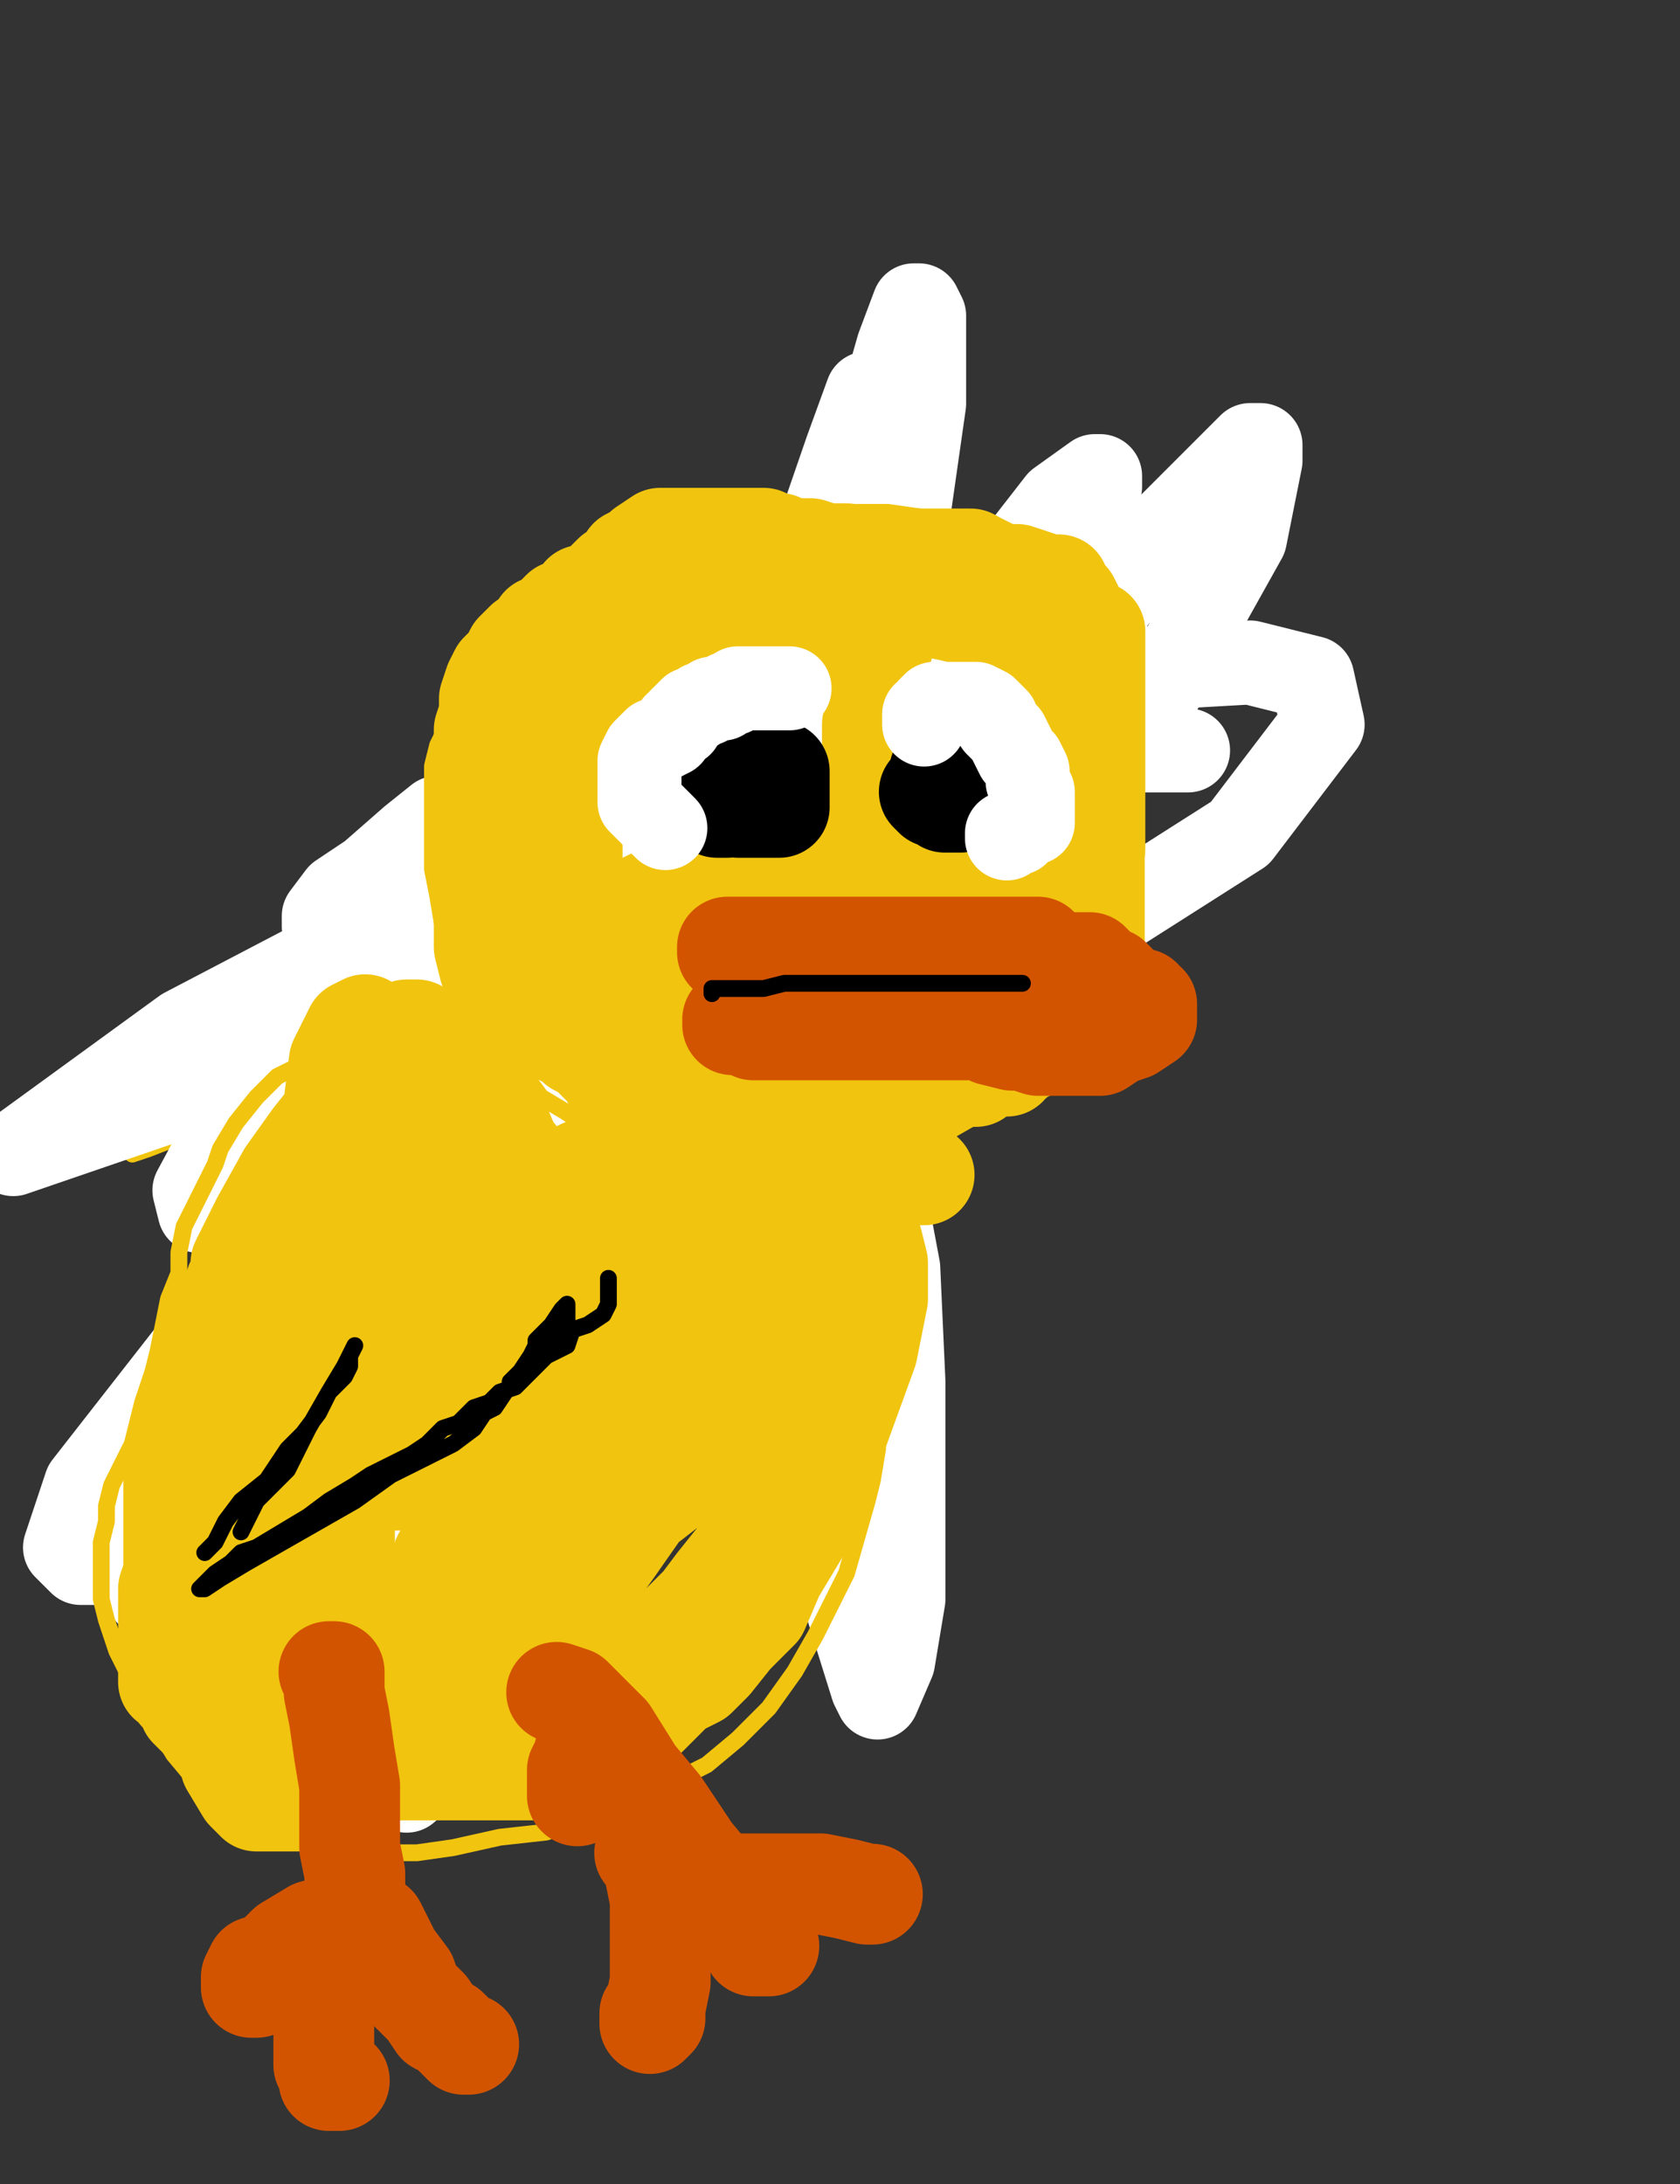 <?xml version="1.0" encoding="utf-8" ?>
<svg baseProfile="full" height="520" version="1.1" width="400" xmlns="http://www.w3.org/2000/svg" xmlns:ev="http://www.w3.org/2001/xml-events" xmlns:xlink="http://www.w3.org/1999/xlink"><rect width="100%" height="100%" fill="#333333" stroke="none"/><defs><style type="text/css"><![CDATA[.path {fill: none; stroke-linejoin: round; stroke-linecap: round;}]]></style></defs><path class="path" d="M 89.41 208.25 L 88.18 209.48 L 85.72 213.18 L 82.02 216.87 L 77.09 225.50 L 73.39 232.89 L 70.93 239.05 L 69.70 245.21 L 69.70 250.14 L 69.70 256.30 L 72.16 262.46 L 73.39 267.39 L 77.09 272.32 L 80.79 278.48 L 85.72 283.41 L 89.41 288.34 L 94.34 294.50 L 100.50 298.20 L 105.43 301.90 L 110.36 305.59 L 116.52 309.29 L 122.68 311.75 L 127.61 312.99 L 133.77 315.45 L 139.93 316.68 L 147.33 316.68 L 153.49 316.68 L 160.88 316.68 L 169.51 316.68 L 176.90 315.45 L 184.30 311.75 L 191.69 308.06 L 197.85 304.36 L 204.01 298.20 L 207.71 292.04 L 211.40 284.64 L 211.40 277.25 L 211.40 269.86 L 211.40 262.46 L 211.40 255.07 L 211.40 250.14 L 208.94 243.98 L 207.71 236.59 L 205.24 231.66 L 202.78 226.73 L 201.55 223.03 L 199.08 219.34 L 196.62 214.41 L 191.69 210.71 L 185.53 208.25 L 180.60 207.01 L 173.20 205.78 L 165.81 204.55 L 155.95 204.55 L 143.63 204.55 L 132.54 204.55 L 121.45 204.55 L 114.06 204.55 L 106.66 204.55 L 101.74 204.55 L 100.50 204.55 L 99.27 204.55" stroke="#f1c40f" stroke-width="4" /><path class="path" d="M 152.26 208.25 L 152.26 207.01 L 152.26 204.55 L 152.26 202.09 L 153.49 198.39 L 154.72 194.69 L 155.95 191.00 L 157.19 187.30 L 158.42 182.37 L 160.88 178.67 L 163.35 173.74 L 165.81 171.28 L 167.04 168.82 L 170.74 165.12 L 173.20 163.89 L 175.67 162.65 L 179.37 162.65 L 181.83 162.65 L 184.30 162.65 L 187.99 162.65 L 191.69 162.65 L 196.62 165.12 L 201.55 168.82 L 205.24 173.74 L 210.17 178.67 L 213.87 184.83 L 216.33 191.00 L 220.03 195.92 L 221.26 200.85 L 221.26 204.55 L 221.26 208.25 L 221.26 210.71 L 221.26 213.18 L 221.26 215.64 L 221.26 218.10 L 218.80 220.57 L 217.57 223.03 L 217.57 224.27 L 216.33 224.27 L 215.10 225.50 L 213.87 225.50" stroke="#f1c40f" stroke-width="4" /><path class="path eraser" d="M 196.62 179.91" stroke="#FFFFFF" stroke-width="20" /><path class="path eraser" d="M 196.62 179.91" stroke="#FFFFFF" stroke-width="20" /><path class="path eraser" d="M 95.57 202.09 L 96.81 202.09 L 100.50 204.55 L 101.74 208.25 L 105.43 213.18 L 112.83 219.34 L 122.68 220.57 L 135.01 221.80 L 148.56 221.80 L 160.88 224.27 L 171.97 225.50 L 180.60 226.73 L 181.83 226.73 L 180.60 227.96 L 164.58 230.43 L 142.40 232.89 L 115.29 234.12 L 88.18 236.59 L 68.47 237.82 L 61.07 237.82" stroke="#FFFFFF" stroke-width="20" /><path class="path" d="M 204.01 202.09 L 202.78 202.09 L 192.92 198.39 L 184.30 197.16 L 174.44 197.16 L 169.51 197.16 L 164.58 197.16 L 163.35 198.39 L 162.11 199.62 L 162.11 203.32 L 164.58 207.01 L 170.74 210.71 L 179.37 211.94 L 194.15 209.48 L 208.94 200.85 L 213.87 195.92 L 215.10 188.53 L 208.94 182.37 L 194.15 177.44 L 171.97 177.44 L 141.17 187.30 L 104.20 203.32 L 64.77 227.96 L 30.27 251.37 L 21.64 262.46 L 21.64 263.70 L 27.80 263.70 L 51.21 261.23 L 93.11 248.91 L 132.54 237.82 L 167.04 226.73 L 190.46 219.34 L 199.08 214.41 L 200.31 214.41 L 197.85 214.41 L 181.83 214.41 L 152.26 219.34 L 115.29 225.50 L 88.18 227.96 L 74.63 229.19 L 79.56 229.19 L 107.90 219.34 L 162.11 209.48 L 207.71 200.85 L 239.75 194.69 L 243.44 193.46 L 226.19 200.85 L 186.76 218.10 L 118.99 242.75 L 63.54 262.46 L 35.20 273.55 L 31.50 274.79 L 47.52 267.39 L 88.18 250.14 L 121.45 235.36 L 142.40 221.80 L 151.02 214.41 L 146.10 215.64 L 120.22 226.73 L 80.79 243.98 L 48.75 261.23 L 37.66 267.39 L 36.43 267.39 L 35.20 266.16" stroke="#f1c40f" stroke-width="4" /><path class="path eraser" d="M 282.87 178.67 L 271.78 178.67 L 261.93 176.21 L 243.44 176.21 L 221.26 176.21 L 195.39 176.21 L 163.35 181.14 L 137.47 187.30 L 117.75 197.16 L 102.97 210.71 L 98.04 218.10 L 98.04 221.80 L 98.04 223.03 L 105.43 224.27 L 126.38 224.27 L 157.19 216.87 L 191.69 200.85 L 212.64 189.76 L 216.33 179.91 L 216.33 177.44 L 210.17 176.21 L 191.69 176.21 L 162.11 187.30 L 120.22 210.71 L 84.48 237.82 L 54.91 267.39 L 46.29 283.41 L 47.52 288.34 L 63.54 292.04 L 99.27 289.57 L 162.11 268.63 L 240.98 232.89 L 295.20 198.39 L 314.91 172.51 L 312.45 161.42 L 297.66 157.73 L 254.53 160.19 L 194.15 177.44 L 123.92 203.32 L 43.82 245.21 L 3.16 274.79 L 46.29 260.00 L 109.13 232.89 L 165.81 203.32 L 202.78 174.98 L 208.94 162.65 L 207.71 161.42 L 196.62 170.05 L 163.35 199.62 L 102.97 258.77 L 51.21 314.22 L 20.41 353.65 L 15.48 368.44 L 19.18 372.13 L 30.27 372.13 L 63.54 358.58 L 111.59 329.00 L 167.04 287.11 L 226.19 227.96 L 273.02 170.05 L 296.43 128.15 L 300.12 109.67 L 300.12 105.97 L 297.66 105.97 L 277.94 125.69 L 243.44 172.51 L 192.92 250.14 L 143.63 324.08 L 110.36 384.45 L 96.81 418.96 L 96.81 425.12 L 96.81 426.35 L 105.43 418.96 L 126.38 385.69 L 149.79 332.70 L 181.83 248.91 L 210.17 165.12 L 220.03 96.11 L 220.03 75.17 L 218.80 72.70 L 217.57 72.70 L 213.87 82.56 L 204.01 117.06 L 194.15 179.91 L 178.13 253.84 L 163.35 300.66 L 157.19 327.77 L 157.19 337.63 L 158.42 337.63 L 164.58 337.63 L 180.60 316.68 L 197.85 278.48 L 213.87 224.27 L 222.49 178.67 L 227.42 146.64 L 226.19 138.01 L 220.03 135.55 L 206.48 135.55 L 180.60 147.87 L 146.10 177.44 L 99.27 237.82 L 61.07 300.66 L 38.89 354.88 L 35.20 375.83 L 35.20 379.53 L 38.89 379.53 L 52.45 368.44 L 74.63 337.63 L 104.20 288.34 L 135.01 226.73 L 157.19 163.89 L 159.65 138.01 L 158.42 135.55 L 152.26 141.71 L 135.01 173.74 L 98.04 243.98 L 66.00 309.29 L 42.59 365.97 L 41.36 380.76 L 42.59 386.92 L 43.82 388.15 L 49.98 389.38 L 66.00 379.53 L 96.81 353.65 L 138.70 309.29 L 187.99 248.91 L 236.05 181.14 L 257.00 135.55 L 261.93 115.83 L 261.93 113.36 L 260.69 113.36 L 252.07 119.53 L 234.82 141.71 L 204.01 189.76 L 171.97 245.21 L 137.47 300.66 L 111.59 357.35 L 100.50 389.38 L 98.04 402.94 L 98.04 404.17 L 106.66 396.78 L 125.15 364.74 L 144.86 324.08 L 165.81 277.25 L 185.53 234.12 L 195.39 210.71 L 199.08 207.01 L 199.08 213.18 L 199.08 236.59 L 199.08 290.81 L 199.08 342.56 L 201.55 381.99 L 207.71 401.71 L 208.94 404.17 L 212.64 395.55 L 215.10 380.76 L 215.10 356.11 L 215.10 329.00 L 213.87 301.90 L 210.17 282.18 L 207.71 264.93 L 204.01 255.07 L 202.78 251.37 L 201.55 251.37 L 200.31 261.23 L 194.15 290.81 L 189.22 319.15 L 187.99 331.47 L 192.92 319.15 L 201.55 290.81 L 210.17 248.91 L 216.33 208.25 L 220.03 158.96 L 217.57 126.92 L 211.40 102.27 L 207.71 94.88 L 206.48 93.65 L 201.55 107.20 L 189.22 142.94 L 169.51 188.53 L 146.10 236.59 L 118.99 287.11 L 107.90 316.68 L 101.74 336.40 L 99.27 347.49 L 99.27 349.95 L 101.74 343.79 L 107.90 326.54 L 117.75 299.43 L 130.08 271.09 L 143.63 240.28 L 158.42 210.71 L 173.20 187.30 L 179.37 177.44 L 176.90 189.76 L 160.88 224.27 L 141.17 267.39 L 122.68 312.99 L 114.06 341.33 L 114.06 349.95 L 114.06 351.18 L 118.99 345.02 L 133.77 319.15 L 155.95 282.18 L 179.37 234.12 L 191.69 198.39 L 195.39 183.60 L 195.39 181.14 L 194.15 181.14 L 189.22 181.14 L 178.13 187.30 L 165.81 192.23 L 155.95 194.69 L 142.40 197.16 L 132.54 197.16 L 127.61 197.16 L 120.22 194.69 L 115.29 193.46 L 112.83 193.46 L 111.59 193.46 L 104.20 194.69 L 98.04 199.62 L 88.18 208.25 L 80.79 213.18 L 77.09 218.10 L 77.09 219.34 L 77.09 220.57 L 78.32 220.57" stroke="#FFFFFF" stroke-width="20" /><path class="path" d="M 160.88 142.94 L 160.88 145.40 L 160.88 147.87 L 159.65 151.56 L 157.19 155.26 L 154.72 158.96 L 153.49 163.89 L 151.02 171.28 L 151.02 178.67 L 151.02 184.83 L 151.02 189.76 L 151.02 193.46 L 151.02 194.69 L 151.02 197.16 L 152.26 198.39 L 153.49 198.39 L 155.95 198.39 L 158.42 198.39 L 162.11 197.16 L 168.28 193.46 L 173.20 191.00 L 179.37 188.53 L 184.30 186.07 L 187.99 183.60 L 187.99 182.37 L 189.22 182.37 L 189.22 179.91 L 186.76 177.44 L 183.06 171.28 L 179.37 165.12 L 175.67 160.19 L 171.97 156.49 L 170.74 154.03 L 170.74 152.80 L 169.51 152.80 L 168.28 152.80 L 167.04 152.80 L 165.81 152.80 L 164.58 154.03 L 163.35 155.26 L 162.11 155.26 L 160.88 155.26 L 159.65 156.49 L 159.65 158.96" stroke="#f1c40f" stroke-width="4" /><path class="path" d="M 215.10 166.35 L 215.10 167.58 L 215.10 171.28 L 215.10 174.98 L 215.10 179.91 L 215.10 184.83 L 215.10 191.00 L 215.10 194.69 L 217.57 198.39 L 218.80 199.62 L 220.03 200.85 L 221.26 200.85 L 222.49 200.85 L 223.73 200.85 L 227.42 200.85 L 231.12 199.62 L 236.05 195.92 L 240.98 193.46 L 243.44 191.00 L 244.67 188.53 L 244.67 187.30 L 244.67 183.60 L 244.67 181.14 L 243.44 177.44 L 242.21 173.74 L 242.21 170.05 L 240.98 168.82 L 239.75 167.58 L 238.51 165.12 L 237.28 165.12 L 236.05 163.89 L 234.82 162.65 L 232.35 161.42 L 229.89 160.19 L 228.66 160.19 L 227.42 160.19 L 222.49 160.19 L 218.80 161.42 L 216.33 162.65 L 213.87 162.65 L 212.64 163.89 L 211.40 165.12 L 211.40 166.35 L 211.40 167.58 L 211.40 168.82" stroke="#f1c40f" stroke-width="4" /><path class="path" d="M 168.28 124.45 L 167.04 124.45 L 165.81 124.45 L 163.35 125.69 L 162.11 126.92 L 157.19 129.38 L 153.49 130.62 L 148.56 131.85 L 144.86 134.31 L 139.93 136.78 L 132.54 140.47 L 128.84 144.17 L 125.15 146.64 L 122.68 149.10 L 120.22 151.56 L 117.75 154.03 L 114.06 157.73 L 111.59 161.42 L 109.13 166.35 L 106.66 172.51 L 104.20 177.44 L 102.97 182.37 L 102.97 188.53 L 102.97 194.69 L 102.97 202.09 L 102.97 207.01 L 104.20 213.18 L 105.43 220.57 L 106.66 226.73 L 109.13 232.89 L 111.59 237.82 L 115.29 242.75 L 117.75 247.68 L 121.45 251.37 L 125.15 256.30 L 128.84 261.23 L 135.01 264.93 L 143.63 271.09 L 151.02 274.79 L 158.42 278.48 L 168.28 279.72 L 176.90 280.95 L 183.06 280.95 L 191.69 280.95 L 199.08 280.95 L 206.48 277.25 L 215.10 273.55 L 224.96 269.86 L 233.58 264.93 L 240.98 261.23 L 249.60 256.30 L 253.30 253.84 L 258.23 250.14 L 260.69 246.45 L 263.16 242.75 L 265.62 241.52 L 268.09 237.82 L 268.09 234.12 L 270.55 229.19 L 270.55 225.50 L 270.55 216.87 L 270.55 209.48 L 270.55 202.09 L 270.55 191.00 L 270.55 182.37 L 268.09 173.74 L 265.62 166.35 L 264.39 158.96 L 264.39 150.33 L 261.93 144.17 L 259.46 139.24 L 255.76 134.31 L 252.07 131.85 L 243.44 128.15 L 236.05 124.45 L 228.66 123.22 L 220.03 123.22 L 211.40 121.99 L 204.01 121.99 L 197.85 121.99 L 194.15 121.99 L 190.46 121.99 L 187.99 124.45 L 185.53 125.69 L 183.06 126.92 L 180.60 128.15 L 179.37 128.15 L 178.13 128.15 L 178.13 129.38 L 176.90 129.38 L 175.67 129.38 L 174.44 129.38 L 171.97 129.38 L 168.28 129.38 L 165.81 129.38 L 162.11 129.38 L 160.88 129.38 L 158.42 129.38" stroke="#f1c40f" stroke-width="4" /><path class="path" d="M 122.68 243.98 L 120.22 243.98 L 117.75 243.98 L 112.83 243.98 L 107.90 243.98 L 102.97 243.98 L 100.50 245.21 L 98.04 245.21 L 95.57 246.45 L 93.11 246.45 L 89.41 247.68 L 85.72 247.68 L 82.02 248.91 L 78.32 250.14 L 70.93 253.84 L 66.00 256.30 L 61.07 261.23 L 56.14 267.39 L 52.45 273.55 L 51.21 277.25 L 48.75 282.18 L 46.29 287.11 L 43.82 292.04 L 42.59 298.20 L 42.59 303.13 L 40.12 309.29 L 38.89 315.45 L 37.66 321.61 L 36.43 326.54 L 35.20 330.24 L 33.96 333.93 L 32.73 338.86 L 31.50 343.79 L 29.03 348.72 L 26.57 353.65 L 25.34 358.58 L 25.34 362.27 L 24.11 367.20 L 24.11 370.90 L 24.11 375.83 L 24.11 380.76 L 25.34 385.69 L 27.80 393.08 L 30.27 398.01 L 33.96 404.17 L 37.66 411.56 L 41.36 417.73 L 47.52 425.12 L 52.45 431.28 L 59.84 434.98 L 64.77 437.44 L 72.16 438.67 L 80.79 441.14 L 89.41 441.14 L 99.27 441.14 L 107.90 439.91 L 118.99 437.44 L 130.08 436.21 L 139.93 432.51 L 149.79 428.82 L 158.42 425.12 L 168.28 420.19 L 175.67 414.03 L 183.06 406.64 L 189.22 398.01 L 194.15 389.38 L 197.85 381.99 L 201.55 374.60 L 204.01 365.97 L 206.48 357.35 L 207.71 352.42 L 208.94 345.02 L 208.94 337.63 L 211.40 331.47 L 212.64 325.31 L 212.64 320.38 L 212.64 315.45 L 212.64 311.75 L 212.64 305.59 L 211.40 301.90 L 211.40 298.20 L 208.94 293.27 L 207.71 290.81 L 207.71 289.57 L 206.48 289.57 L 204.01 289.57" stroke="#f1c40f" stroke-width="4" /><path class="path" d="M 164.58 227.96 L 165.81 229.19 L 165.81 230.43 L 167.04 232.89 L 169.51 235.36 L 169.51 239.05 L 170.74 242.75 L 174.44 246.45 L 176.90 248.91 L 180.60 251.37 L 184.30 252.61 L 185.53 252.61 L 189.22 253.84 L 192.92 253.84 L 196.62 253.84 L 200.31 253.84 L 206.48 253.84 L 211.40 253.84 L 217.57 252.61 L 222.49 251.37 L 226.19 250.14 L 229.89 248.91 L 233.58 246.45 L 236.05 245.21 L 237.28 243.98 L 238.51 241.52 L 239.75 239.05 L 239.75 236.59 L 239.75 234.12 L 238.51 230.43 L 236.05 227.96 L 233.58 225.50 L 232.35 225.50 L 229.89 224.27 L 228.66 223.03 L 227.42 221.80 L 224.96 221.80 L 223.73 220.57 L 221.26 220.57 L 217.57 220.57 L 213.87 219.34 L 210.17 219.34 L 206.48 219.34 L 202.78 219.34 L 199.08 219.34 L 194.15 219.34 L 187.99 219.34 L 185.53 219.34 L 181.83 219.34 L 178.13 219.34 L 175.67 219.34 L 171.97 219.34 L 169.51 220.57 L 167.04 220.57 L 164.58 221.80 L 163.35 223.03" stroke="#d35400" stroke-width="4" /><path class="path" d="M 175.67 232.89 L 176.90 234.12 L 180.60 234.12 L 185.53 234.12 L 190.46 234.12 L 197.85 234.12 L 204.01 234.12 L 210.17 234.12 L 215.10 234.12 L 217.57 234.12 L 218.80 234.12 L 220.03 234.12 L 222.49 234.12 L 223.73 234.12 L 224.96 234.12 L 226.19 234.12 L 227.42 234.12 L 228.66 234.12 L 229.89 234.12 L 231.12 234.12" stroke="#d35400" stroke-width="4" /><path class="path" d="M 176.90 184.83 L 175.67 184.83 L 174.44 184.83 L 173.20 184.83 L 171.97 184.83 L 170.74 186.07 L 169.51 186.07 L 168.28 187.30 L 167.04 188.53 L 169.51 186.07 L 171.97 183.60 L 174.44 182.37 L 178.13 178.67 L 179.37 178.67 L 180.60 178.67 L 180.60 179.91 L 180.60 183.60 L 179.37 186.07 L 175.67 188.53 L 169.51 192.23 L 162.11 194.69 L 155.95 197.16 L 152.26 198.39 L 151.02 198.39 L 152.26 198.39 L 154.72 195.92 L 157.19 194.69 L 160.88 193.46 L 165.81 191.00 L 168.28 189.76 L 170.74 189.76 L 170.74 187.30 L 170.74 186.07 L 171.97 184.83 L 173.20 183.60 L 174.44 182.37 L 175.67 182.37 L 175.67 183.60 L 174.44 184.83 L 171.97 187.30 L 170.74 187.30 L 170.74 184.83 L 170.74 183.60 L 170.74 181.14 L 170.74 179.91 L 168.28 183.60 L 165.81 186.07 L 162.11 188.53 L 160.88 189.76 L 160.88 191.00 L 163.35 191.00 L 165.81 189.76 L 169.51 188.53 L 173.20 186.07 L 174.44 184.83 L 174.44 183.60 L 175.67 181.14 L 175.67 179.91 L 175.67 178.67 L 176.90 178.67 L 176.90 177.44 L 178.13 176.21 L 179.37 176.21 L 180.60 176.21 L 181.83 176.21 L 183.06 176.21 L 184.30 176.21 L 184.30 174.98 L 184.30 176.21 L 184.30 177.44" stroke="#000000" stroke-width="4" /><path class="path" d="M 220.03 186.07 L 220.03 187.30 L 221.26 187.30 L 222.49 189.76 L 224.96 192.23 L 226.19 194.69 L 229.89 198.39 L 231.12 200.85 L 232.35 200.85 L 231.12 199.62 L 229.89 197.16 L 227.42 193.46 L 227.42 192.23 L 226.19 191.00 L 224.96 188.53 L 224.96 187.30 L 223.73 186.07 L 222.49 186.07 L 221.26 186.07 L 220.03 187.30 L 218.80 191.00 L 218.80 194.69 L 218.80 198.39 L 220.03 200.85 L 220.03 202.09 L 221.26 202.09 L 222.49 202.09 L 223.73 199.62 L 223.73 194.69 L 223.73 189.76 L 223.73 186.07 L 223.73 183.60 L 223.73 182.37 L 223.73 181.14 L 223.73 178.67 L 223.73 177.44 L 224.96 181.14 L 226.19 183.60 L 227.42 186.07 L 229.89 188.53 L 231.12 189.76 L 231.12 191.00 L 232.35 191.00 L 231.12 191.00 L 227.42 188.53 L 226.19 187.30 L 224.96 183.60 L 222.49 181.14" stroke="#000000" stroke-width="4" /><path class="path" d="M 100.50 311.75 L 101.74 311.75" stroke="#f1c40f" stroke-width="24" /><path class="path" d="M 101.74 311.75" stroke="#f1c40f" stroke-width="24" /><path class="path" d="M 101.74 311.75" stroke="#f1c40f" stroke-width="24" /><path class="path" d="M 102.97 311.75 L 104.20 310.52 L 106.66 308.06 L 110.36 306.82 L 115.29 301.90 L 118.99 296.97 L 120.22 293.27 L 121.45 289.57 L 121.45 284.64 L 121.45 278.48 L 117.75 271.09 L 112.83 263.70 L 107.90 262.46 L 102.97 262.46 L 98.04 268.63 L 93.11 280.95 L 89.41 298.20 L 88.18 312.99 L 88.18 321.61 L 88.18 322.84 L 91.88 317.91 L 93.11 309.29 L 95.57 298.20 L 98.04 283.41 L 98.04 276.02 L 98.04 269.86 L 98.04 266.16 L 98.04 264.93 L 96.81 264.93 L 93.11 268.63 L 86.95 276.02 L 80.79 283.41 L 75.86 288.34 L 74.63 289.57 L 74.63 284.64 L 78.32 271.09 L 79.56 262.46 L 80.79 252.61 L 84.48 245.21 L 86.95 243.98 L 86.95 247.68 L 86.95 251.37 L 85.72 253.84 L 84.48 256.30 L 83.25 257.54 L 82.02 260.00 L 79.56 263.70 L 78.32 268.63 L 75.86 273.55 L 73.39 278.48 L 69.70 284.64 L 66.00 289.57 L 63.54 295.73 L 59.84 299.43 L 58.61 301.90 L 56.14 305.59 L 54.91 309.29 L 53.68 312.99 L 51.21 316.68 L 49.98 321.61 L 47.52 327.77 L 45.05 332.70 L 43.82 336.40 L 43.82 342.56 L 42.59 346.26 L 41.36 349.95 L 41.36 354.88 L 41.36 359.81 L 41.36 363.51 L 41.36 367.20 L 41.36 370.90 L 41.36 374.60 L 40.12 378.29 L 40.12 380.76 L 40.12 385.69 L 40.12 389.38 L 40.12 390.62 L 40.12 393.08 L 40.12 394.31 L 40.12 396.78 L 40.12 398.01 L 40.12 400.47 L 41.36 400.47 L 42.59 402.94 L 45.05 405.40 L 45.05 406.64 L 47.52 409.10 L 48.75 410.33 L 49.98 410.33 L 52.45 412.80 L 53.68 414.03 L 57.38 416.49 L 59.84 417.73 L 62.30 417.73 L 67.23 418.96 L 72.16 418.96 L 77.09 418.96 L 82.02 420.19 L 86.95 420.19 L 91.88 421.42 L 98.04 421.42 L 101.74 421.42 L 109.13 421.42 L 115.29 421.42 L 122.68 421.42 L 130.08 421.42 L 137.47 418.96 L 144.86 415.26 L 153.49 409.10 L 160.88 401.71 L 168.28 394.31 L 170.74 386.92 L 174.44 379.53 L 178.13 372.13 L 179.37 365.97 L 180.60 359.81 L 181.83 352.42 L 181.83 347.49 L 181.83 342.56 L 183.06 338.86 L 183.06 335.17 L 183.06 332.70 L 183.06 329.00 L 183.06 325.31 L 183.06 322.84 L 183.06 317.91 L 183.06 312.99 L 183.06 309.29 L 183.06 304.36 L 180.60 301.90 L 178.13 298.20 L 175.67 294.50 L 171.97 292.04 L 165.81 288.34 L 158.42 285.88 L 149.79 285.88 L 138.70 285.88 L 128.84 285.88 L 118.99 289.57 L 110.36 295.73 L 102.97 304.36 L 95.57 316.68 L 90.65 330.24 L 85.72 345.02 L 83.25 354.88 L 82.02 362.27 L 82.02 368.44 L 80.79 377.06 L 80.79 384.45 L 78.32 391.85 L 77.09 399.24 L 74.63 404.17 L 74.63 407.87 L 74.63 409.10 L 73.39 402.94 L 72.16 391.85 L 70.93 378.29 L 70.93 359.81 L 70.93 335.17 L 70.93 312.99 L 74.63 295.73 L 75.86 289.57 L 77.09 287.11 L 78.32 287.11 L 82.02 288.34 L 82.02 300.66 L 82.02 317.91 L 82.02 336.40 L 78.32 348.72 L 75.86 356.11 L 74.63 359.81 L 73.39 362.27 L 73.39 357.35 L 72.16 343.79 L 70.93 330.24 L 70.93 312.99 L 70.93 293.27 L 73.39 278.48 L 79.56 266.16 L 85.72 256.30 L 88.18 252.61 L 90.65 251.37 L 90.65 250.14 L 91.88 248.91 L 94.34 248.91 L 95.57 246.45 L 96.81 245.21 L 98.04 245.21 L 99.27 245.21 L 102.97 247.68 L 107.90 252.61 L 114.06 258.77 L 117.75 264.93 L 121.45 273.55 L 127.61 280.95 L 132.54 289.57 L 136.24 294.50 L 139.93 299.43 L 143.63 303.13 L 147.33 304.36 L 149.79 305.59 L 152.26 305.59 L 153.49 305.59 L 155.95 305.59 L 159.65 304.36 L 162.11 301.90 L 164.58 298.20 L 167.04 296.97 L 169.51 295.73 L 170.74 295.73 L 171.97 298.20 L 173.20 303.13 L 175.67 308.06 L 178.13 314.22 L 180.60 324.08 L 183.06 329.00 L 185.53 333.93 L 186.76 336.40 L 187.99 338.86 L 187.99 341.33 L 187.99 345.02 L 187.99 348.72 L 186.76 353.65 L 183.06 359.81 L 179.37 365.97 L 175.67 370.90 L 170.74 377.06 L 167.04 381.99 L 160.88 388.15 L 157.19 391.85 L 153.49 396.78 L 148.56 400.47 L 143.63 404.17 L 141.17 406.64 L 137.47 407.87 L 136.24 407.87 L 132.54 407.87 L 127.61 407.87 L 122.68 407.87 L 115.29 407.87 L 110.36 407.87 L 107.90 407.87 L 105.43 407.87 L 105.43 405.40 L 105.43 399.24 L 105.43 388.15 L 105.43 378.29 L 109.13 365.97 L 116.52 352.42 L 123.92 340.09 L 130.08 331.47 L 136.24 324.08 L 139.93 319.15 L 143.63 317.91 L 143.63 320.38 L 142.40 329.00 L 137.47 341.33 L 127.61 353.65 L 117.75 362.27 L 106.66 373.36 L 99.27 380.76 L 96.81 381.99 L 98.04 379.53 L 106.66 373.36 L 116.52 364.74 L 130.08 353.65 L 142.40 341.33 L 151.02 333.93 L 153.49 332.70 L 153.49 333.93 L 149.79 343.79 L 144.86 354.88 L 135.01 369.67 L 127.61 380.76 L 120.22 389.38 L 116.52 393.08 L 114.06 395.55 L 116.52 389.38 L 123.92 380.76 L 132.54 368.44 L 147.33 352.42 L 159.65 337.63 L 167.04 327.77 L 171.97 321.61 L 173.20 317.91 L 174.44 316.68 L 174.44 315.45 L 176.90 315.45 L 176.90 321.61 L 176.90 329.00 L 174.44 340.09 L 173.20 348.72 L 173.20 352.42 L 173.20 353.65 L 174.44 351.18 L 180.60 343.79 L 184.30 336.40 L 187.99 327.77 L 191.69 315.45 L 195.39 305.59 L 199.08 299.43 L 199.08 296.97 L 200.31 295.73 L 201.55 295.73 L 204.01 295.73 L 206.48 295.73 L 207.71 295.73 L 208.94 300.66 L 208.94 309.29 L 206.48 321.61 L 201.55 335.17 L 196.62 348.72 L 191.69 362.27 L 184.30 374.60 L 180.60 383.22 L 174.44 389.38 L 169.51 395.55 L 165.81 399.24 L 160.88 401.71 L 158.42 402.94 L 154.72 402.94 L 149.79 402.94 L 143.63 404.17 L 136.24 405.40 L 127.61 407.87 L 118.99 409.10 L 109.13 411.56 L 101.74 415.26 L 96.81 416.49 L 93.11 418.96 L 89.41 421.42 L 85.72 422.65 L 84.48 425.12 L 80.79 426.35 L 78.32 427.58 L 74.63 427.58 L 70.93 428.82 L 66.00 428.82 L 62.30 428.82 L 61.07 428.82 L 58.61 426.35 L 54.91 420.19 L 53.68 411.56 L 53.68 404.17 L 52.45 396.78 L 52.45 385.69 L 53.68 374.60 L 58.61 361.04 L 63.54 342.56 L 68.47 330.24 L 70.93 322.84 L 74.63 315.45 L 77.09 308.06 L 78.32 303.13 L 78.32 299.43 L 79.56 295.73 L 79.56 292.04 L 80.79 288.34 L 80.79 282.18 L 82.02 277.25 L 82.02 273.55 L 82.02 267.39 L 82.02 263.70 L 82.02 262.46 L 79.56 264.93 L 74.63 271.09 L 68.47 279.72 L 62.30 290.81 L 57.38 300.66 L 56.14 312.99 L 56.14 322.84 L 56.14 331.47 L 58.61 342.56 L 62.30 348.72 L 66.00 354.88 L 68.47 361.04 L 70.93 365.97 L 74.63 370.90 L 77.09 375.83 L 79.56 379.53 L 82.02 384.45 L 83.25 390.62 L 85.72 396.78 L 86.95 401.71 L 86.95 406.64 L 86.95 409.10 L 86.95 410.33 L 86.95 411.56 L 86.95 412.80 L 90.65 409.10 L 96.81 400.47 L 106.66 385.69 L 117.75 363.51 L 130.08 336.40 L 137.47 319.15 L 139.93 309.29 L 141.17 300.66 L 141.17 296.97 L 141.17 293.27 L 141.17 292.04 L 141.17 290.81 L 139.93 289.57 L 137.47 288.34 L 136.24 287.11 L 135.01 285.88 L 135.01 284.64 L 133.77 283.41 L 132.54 283.41 L 132.54 282.18 L 132.54 280.95 L 133.77 280.95 L 136.24 279.72 L 138.70 278.48 L 143.63 277.25 L 149.79 276.02 L 154.72 276.02 L 158.42 276.02 L 162.11 276.02 L 164.58 276.02 L 167.04 278.48 L 170.74 282.18 L 173.20 285.88 L 175.67 290.81 L 179.37 295.73 L 180.60 298.20 L 180.60 303.13 L 181.83 309.29 L 181.83 317.91 L 178.13 326.54 L 171.97 335.17 L 165.81 341.33 L 155.95 348.72 L 146.10 354.88 L 135.01 359.81 L 127.61 364.74 L 122.68 368.44 L 118.99 370.90 L 117.75 372.13 L 117.75 367.20 L 121.45 357.35 L 127.61 345.02 L 135.01 335.17 L 144.86 325.31 L 149.79 319.15 L 151.02 317.91 L 153.49 319.15 L 153.49 330.24 L 149.79 347.49 L 146.10 362.27 L 142.40 373.36 L 139.93 379.53 L 138.70 383.22 L 138.70 384.45 L 138.70 383.22 L 139.93 377.06 L 146.10 368.44 L 154.72 356.11 L 164.58 347.49 L 173.20 340.09 L 175.67 337.63 L 174.44 340.09 L 165.81 348.72 L 154.72 357.35 L 137.47 365.97 L 126.38 368.44 L 121.45 369.67 L 120.22 369.67 L 120.22 367.20 L 121.45 357.35 L 126.38 343.79 L 131.31 329.00 L 136.24 311.75 L 136.24 305.59 L 136.24 303.13 L 135.01 303.13 L 126.38 312.99 L 115.29 324.08 L 104.20 333.93 L 96.81 338.86 L 94.34 341.33 L 95.57 341.33 L 105.43 340.09 L 122.68 333.93 L 133.77 329.00 L 142.40 324.08 L 143.63 322.84 L 135.01 324.08 L 125.15 325.31 L 115.29 326.54 L 110.36 326.54 L 110.36 324.08 L 112.83 319.15" stroke="#f1c40f" stroke-width="24" /><path class="path" d="M 135.01 160.19 L 133.77 160.19 L 130.08 166.35 L 126.38 173.74 L 122.68 179.91 L 117.75 188.53 L 115.29 198.39 L 115.29 208.25 L 115.29 219.34 L 115.29 225.50 L 116.52 230.43 L 118.99 234.12 L 120.22 236.59 L 122.68 239.05 L 123.92 239.05 L 125.15 239.05 L 127.61 240.28 L 130.08 240.28 L 132.54 241.52 L 136.24 241.52 L 137.47 242.75 L 138.70 242.75 L 141.17 242.75 L 142.40 242.75 L 143.63 242.75 L 144.86 243.98 L 146.10 243.98 L 148.56 247.68 L 151.02 250.14 L 152.26 251.37 L 154.72 251.37 L 155.95 252.61 L 157.19 252.61 L 158.42 253.84 L 160.88 255.07 L 162.11 255.07 L 163.35 255.07 L 165.81 256.30 L 168.28 256.30 L 173.20 256.30 L 179.37 256.30 L 184.30 256.30 L 189.22 256.30 L 192.92 256.30 L 196.62 256.30 L 200.31 256.30 L 202.78 256.30 L 205.24 256.30 L 208.94 256.30 L 211.40 256.30 L 212.64 256.30 L 215.10 256.30 L 217.57 256.30 L 221.26 256.30 L 223.73 256.30 L 224.96 256.30 L 228.66 256.30 L 232.35 256.30 L 233.58 255.07 L 237.28 253.84 L 238.51 253.84 L 239.75 253.84 L 239.75 252.61 L 240.98 252.61 L 242.21 251.37 L 244.67 250.14 L 245.91 248.91 L 248.37 247.68 L 249.60 246.45 L 253.30 243.98 L 255.76 240.28 L 255.76 235.36 L 257.00 231.66 L 257.00 224.27 L 257.00 218.10 L 258.23 211.94 L 258.23 207.01 L 260.69 202.09 L 260.69 195.92 L 260.69 191.00 L 260.69 184.83 L 260.69 178.67 L 260.69 172.51 L 260.69 170.05 L 260.69 165.12 L 260.69 161.42 L 260.69 157.73 L 260.69 154.03 L 260.69 152.80 L 260.69 150.33 L 258.23 150.33 L 255.76 150.33 L 252.07 149.10 L 247.14 149.10 L 242.21 147.87 L 236.05 147.87 L 231.12 146.64 L 226.19 145.40 L 220.03 144.17 L 213.87 144.17 L 210.17 144.17 L 205.24 144.17 L 204.01 144.17 L 201.55 144.17 L 200.31 144.17 L 197.85 144.17 L 194.15 144.17 L 191.69 146.64 L 189.22 146.64 L 185.53 149.10 L 181.83 150.33 L 179.37 150.33 L 178.13 151.56 L 175.67 151.56 L 174.44 151.56 L 171.97 151.56 L 170.74 151.56 L 169.51 151.56 L 168.28 151.56 L 167.04 151.56 L 163.35 151.56 L 160.88 151.56 L 158.42 151.56 L 155.95 151.56 L 154.72 152.80 L 151.02 155.26 L 149.79 156.49 L 147.33 158.96 L 146.10 161.42 L 143.63 165.12 L 141.17 167.58 L 139.93 171.28 L 137.47 174.98 L 136.24 177.44 L 136.24 182.37 L 136.24 187.30 L 136.24 192.23 L 136.24 197.16 L 136.24 200.85 L 136.24 205.78 L 136.24 210.71 L 136.24 214.41 L 136.24 218.10 L 136.24 221.80 L 136.24 223.03 L 138.70 223.03 L 143.63 220.57 L 149.79 216.87 L 154.72 214.41 L 158.42 213.18 L 162.11 211.94 L 164.58 209.48 L 167.04 209.48 L 168.28 208.25 L 170.74 208.25 L 171.97 208.25 L 173.20 208.25 L 176.90 208.25 L 179.37 208.25 L 183.06 208.25 L 184.30 208.25 L 186.76 208.25 L 187.99 208.25 L 190.46 208.25 L 192.92 208.25 L 195.39 208.25 L 196.62 208.25 L 200.31 208.25 L 201.55 208.25 L 202.78 208.25 L 204.01 208.25 L 206.48 208.25 L 208.94 208.25 L 212.64 208.25 L 216.33 208.25 L 218.80 209.48 L 221.26 210.71 L 223.73 210.71 L 224.96 210.71 L 224.96 211.94 L 227.42 211.94 L 228.66 211.94 L 231.12 211.94 L 232.35 211.94 L 233.58 211.94 L 234.82 211.94 L 237.28 211.94 L 238.51 211.94 L 239.75 211.94 L 240.98 211.94 L 243.44 211.94 L 244.67 211.94 L 245.91 211.94 L 248.37 211.94 L 249.60 209.48 L 249.60 205.78 L 252.07 199.62 L 253.30 193.46 L 253.30 187.30 L 254.53 182.37 L 255.76 177.44 L 257.00 172.51 L 257.00 167.58 L 257.00 162.65 L 257.00 158.96 L 257.00 155.26 L 257.00 154.03 L 257.00 151.56 L 257.00 150.33 L 255.76 149.10 L 255.76 146.64 L 255.76 145.40 L 254.53 142.94 L 252.07 140.47 L 252.07 139.24 L 249.60 139.24 L 245.91 138.01 L 242.21 136.78 L 237.28 136.78 L 231.12 136.78 L 224.96 136.78 L 222.49 136.78 L 220.03 136.78 L 218.80 136.78 L 217.57 136.78 L 216.33 136.78 L 213.87 138.01 L 211.40 142.94 L 211.40 145.40 L 210.17 150.33 L 210.17 154.03 L 208.94 157.73 L 208.94 161.42 L 208.94 166.35 L 208.94 170.05 L 207.71 172.51 L 207.71 176.21 L 207.71 178.67 L 207.71 179.91 L 207.71 181.14 L 207.71 182.37 L 206.48 183.60 L 206.48 186.07 L 206.48 187.30 L 206.48 188.53 L 206.48 189.76 L 206.48 191.00 L 206.48 192.23 L 207.71 192.23 L 208.94 193.46 L 210.17 193.46 L 210.17 191.00 L 210.17 187.30 L 210.17 182.37 L 210.17 177.44 L 210.17 174.98 L 208.94 171.28 L 208.94 168.82 L 207.71 166.35 L 207.71 163.89 L 207.71 162.65 L 207.71 160.19 L 207.71 157.73 L 207.71 155.26 L 207.71 154.03 L 207.71 150.33 L 207.71 149.10 L 207.71 145.40 L 207.71 144.17 L 207.71 141.71 L 207.71 140.47 L 207.71 139.24 L 208.94 138.01 L 211.40 138.01 L 215.10 138.01 L 218.80 136.78 L 220.03 136.78 L 223.73 136.78 L 227.42 136.78 L 232.35 139.24 L 237.28 142.94 L 240.98 146.64 L 243.44 151.56 L 245.91 155.26 L 247.14 156.49 L 247.14 157.73 L 248.37 158.96 L 248.37 160.19 L 248.37 161.42 L 248.37 162.65 L 248.37 163.89 L 248.37 162.65 L 248.37 157.73 L 245.91 150.33 L 242.21 144.17 L 238.51 139.24 L 234.82 135.55 L 232.35 134.31 L 231.12 133.08 L 229.89 133.08 L 227.42 133.08 L 223.73 133.08 L 220.03 133.08 L 212.64 133.08 L 207.71 133.08 L 201.55 131.85 L 196.62 131.85 L 192.92 130.62 L 190.46 130.62 L 189.22 130.62 L 186.76 130.62 L 185.53 129.38 L 184.30 129.38 L 181.83 128.15 L 176.90 128.15 L 174.44 128.15 L 171.97 128.15 L 168.28 128.15 L 164.58 128.15 L 160.88 128.15 L 157.19 128.15 L 153.49 130.62 L 152.26 131.85 L 149.79 133.08 L 148.56 135.55 L 146.10 136.78 L 143.63 139.24 L 142.40 140.47 L 139.93 141.71 L 138.70 141.71 L 138.70 142.94 L 137.47 144.17 L 136.24 144.17 L 135.01 145.40 L 133.77 145.40 L 132.54 146.64 L 130.08 149.10 L 128.84 149.10 L 128.84 150.33 L 127.61 151.56 L 125.15 152.80 L 123.92 154.03 L 122.68 155.26 L 121.45 157.73 L 118.99 160.19 L 117.75 162.65 L 116.52 166.35 L 116.52 170.05 L 115.29 173.74 L 115.29 177.44 L 115.29 181.14 L 115.29 184.83 L 115.29 187.30 L 115.29 191.00 L 115.29 194.69 L 115.29 198.39 L 115.29 202.09 L 115.29 209.48 L 115.29 214.41 L 115.29 219.34 L 115.29 223.03 L 116.52 227.96 L 117.75 230.43 L 118.99 232.89 L 121.45 235.36 L 123.92 237.82 L 125.15 239.05 L 127.61 240.28 L 128.84 241.52 L 130.08 242.75 L 132.54 245.21 L 133.77 246.45 L 136.24 247.68 L 137.47 248.91 L 139.93 250.14 L 141.17 251.37 L 142.40 252.61 L 144.86 255.07 L 146.10 257.54 L 148.56 260.00 L 149.79 261.23 L 152.26 263.70 L 153.49 264.93 L 155.95 266.16 L 157.19 268.63 L 159.65 269.86 L 162.11 269.86 L 164.58 271.09 L 167.04 273.55 L 173.20 273.55 L 176.90 274.79 L 181.83 276.02 L 186.76 278.48 L 191.69 278.48 L 194.15 278.48 L 197.85 278.48 L 201.55 279.72 L 202.78 279.72 L 206.48 279.72 L 208.94 279.72 L 213.87 279.72 L 217.57 279.72 L 218.80 279.72 L 220.03 279.72" stroke="#f1c40f" stroke-width="24" /><path class="path" d="M 158.42 232.89 L 158.42 231.66 L 157.19 230.43" stroke="#f1c40f" stroke-width="24" /><path class="path" d="M 187.99 226.73 L 185.53 226.73 L 183.06 226.73 L 179.37 226.73 L 175.67 226.73 L 173.20 226.73 L 173.20 225.50 L 175.67 225.50 L 178.13 225.50 L 180.60 225.50 L 181.83 225.50 L 184.30 225.50 L 186.76 225.50 L 189.22 225.50 L 190.46 225.50 L 191.69 225.50 L 194.15 225.50 L 196.62 225.50 L 199.08 225.50 L 201.55 225.50 L 204.01 225.50 L 206.48 225.50 L 208.94 225.50 L 211.40 225.50 L 215.10 225.50 L 218.80 225.50 L 222.49 225.50 L 226.19 225.50 L 228.66 225.50 L 229.89 225.50 L 231.12 225.50 L 232.35 225.50 L 233.58 225.50 L 234.82 225.50 L 238.51 225.50 L 240.98 225.50 L 243.44 225.50 L 247.14 225.50" stroke="#d35400" stroke-width="24" /><path class="path" d="M 248.37 231.66 L 248.37 232.89 L 247.14 232.89 L 243.44 234.12 L 240.98 235.36 L 237.28 236.59 L 234.82 236.59 L 229.89 237.82 L 227.42 237.82 L 224.96 237.82 L 222.49 237.82 L 220.03 237.82 L 217.57 237.82 L 215.10 237.82 L 212.64 237.82 L 210.17 237.82 L 207.71 237.82 L 206.48 237.82 L 204.01 237.82 L 201.55 237.82 L 197.85 237.82 L 195.39 237.82 L 192.92 237.82 L 191.69 237.82 L 190.46 237.82 L 189.22 237.82 L 187.99 237.82 L 186.76 237.82 L 183.06 237.82 L 180.60 237.82 L 176.90 237.82 L 179.37 237.82 L 181.83 237.82 L 186.76 237.82 L 191.69 237.82 L 196.62 237.82 L 200.31 237.82 L 205.24 237.82 L 212.64 237.82 L 216.33 237.82 L 220.03 237.82 L 222.49 237.82 L 223.73 237.82 L 226.19 237.82 L 227.42 237.82 L 229.89 237.82 L 231.12 237.82" stroke="#d35400" stroke-width="24" /><path class="path" d="M 248.37 229.19 L 250.84 229.19 L 252.07 229.19 L 253.30 229.19 L 254.53 229.19 L 257.00 229.19 L 259.46 229.19 L 260.69 230.43 L 261.93 231.66 L 261.93 232.89 L 263.16 232.89 L 264.39 232.89 L 265.62 234.12 L 266.85 235.36 L 268.09 236.59 L 269.32 237.82 L 270.55 237.82 L 271.78 237.82 L 271.78 239.05 L 273.02 239.05 L 273.02 240.28 L 273.02 241.52 L 273.02 242.75 L 269.32 245.21 L 265.62 246.45 L 261.93 248.91 L 258.23 248.91 L 254.53 248.91 L 253.30 248.91 L 252.07 248.91 L 249.60 248.91 L 247.14 248.91 L 243.44 247.68 L 240.98 247.68 L 236.05 246.45 L 233.58 245.21 L 228.66 245.21 L 223.73 245.21 L 220.03 245.21 L 216.33 245.21 L 215.10 245.21 L 212.64 245.21 L 211.40 245.21 L 208.94 245.21 L 206.48 245.21 L 202.78 245.21 L 199.08 245.21 L 194.15 245.21 L 191.69 245.21 L 187.99 245.21 L 185.53 245.21 L 184.30 245.21 L 183.06 245.21 L 180.60 245.21 L 179.37 245.21 L 176.90 243.98 L 174.44 243.98 L 174.44 242.75 L 175.67 242.75 L 176.90 242.75 L 178.13 242.75 L 179.37 242.75 L 181.83 242.75 L 183.06 243.98 L 184.30 243.98 L 185.53 243.98 L 186.76 243.98 L 187.99 243.98" stroke="#d35400" stroke-width="24" /><path class="path" d="M 169.51 236.59 L 169.51 235.36 L 170.74 235.36 L 174.44 235.36 L 178.13 235.36 L 181.83 235.36 L 186.76 234.12 L 191.69 234.12 L 195.39 234.12 L 197.85 234.12 L 200.31 234.12 L 202.78 234.12 L 205.24 234.12 L 207.71 234.12 L 208.94 234.12 L 211.40 234.12 L 212.64 234.12 L 213.87 234.12 L 216.33 234.12 L 217.57 234.12 L 221.26 234.12 L 224.96 234.12 L 227.42 234.12 L 228.66 234.12 L 231.12 234.12 L 232.35 234.12 L 233.58 234.12 L 234.82 234.12 L 236.05 234.12 L 238.51 234.12 L 240.98 234.12 L 243.44 234.12 L 242.21 234.12" stroke="#000000" stroke-width="4" /><path class="path" d="M 171.97 186.07 L 170.74 186.07 L 169.51 186.07 L 169.51 187.30 L 170.74 188.53 L 171.97 189.76 L 173.20 189.76 L 174.44 191.00 L 175.67 192.23 L 176.90 192.23 L 178.13 192.23 L 180.60 192.23 L 183.06 192.23 L 184.30 192.23 L 185.53 192.23 L 185.53 189.76 L 185.53 188.53 L 185.53 186.07 L 185.53 183.60 L 184.30 183.60 L 183.06 183.60 L 181.83 183.60 L 180.60 183.60 L 179.37 183.60 L 179.37 184.83 L 178.13 184.83 L 176.90 187.30 L 175.67 188.53 L 174.44 188.53 L 174.44 189.76 L 173.20 189.76 L 173.20 192.23 L 171.97 192.23 L 170.74 192.23" stroke="#000000" stroke-width="24" /><path class="path" d="M 223.73 183.60 L 224.96 183.60 L 224.96 184.83 L 224.96 186.07 L 224.96 187.30 L 224.96 189.76 L 224.96 191.00 L 226.19 191.00 L 228.66 191.00 L 227.42 191.00 L 226.19 191.00 L 224.96 189.76 L 223.73 189.76 L 222.49 189.76 L 221.26 188.53" stroke="#000000" stroke-width="24" /><path class="path" d="M 78.32 398.01 L 79.56 398.01 L 79.56 402.94 L 80.79 409.10 L 82.02 417.73 L 83.25 425.12 L 83.25 432.51 L 83.25 439.91 L 84.48 446.07 L 84.48 453.46 L 86.95 458.39 L 88.18 460.85 L 88.18 463.32 L 86.95 463.32 L 85.72 463.32 L 85.72 462.09 L 84.48 462.09" stroke="#d35400" stroke-width="24" /><path class="path" d="M 84.48 453.46 L 84.48 454.69 L 79.56 458.39 L 74.63 459.62 L 68.47 463.32 L 64.77 467.01 L 61.07 468.25 L 59.84 470.71 L 59.84 471.94 L 59.84 473.18 L 61.07 473.18 L 61.07 471.94" stroke="#d35400" stroke-width="24" /><path class="path" d="M 88.18 458.39 L 89.41 458.39 L 90.65 460.85 L 93.11 465.78 L 96.81 470.71 L 98.04 474.41 L 101.74 478.10 L 104.20 481.80 L 106.66 483.03 L 107.90 484.27 L 109.13 485.50 L 110.36 486.73 L 111.59 486.73" stroke="#d35400" stroke-width="24" /><path class="path" d="M 75.86 473.18 L 75.86 476.87 L 77.09 480.57 L 77.09 485.50 L 77.09 489.19 L 77.09 491.66 L 78.32 494.12 L 78.32 495.36 L 80.79 495.36" stroke="#d35400" stroke-width="24" /><path class="path" d="M 132.54 402.94 L 136.24 404.17 L 139.93 407.87 L 144.86 412.80 L 151.02 422.65 L 157.19 430.05 L 164.58 441.14 L 170.74 448.53 L 174.44 454.69 L 178.13 458.39 L 180.60 462.09 L 181.83 463.32 L 183.06 463.32 L 181.83 463.32 L 179.37 463.32" stroke="#d35400" stroke-width="24" /><path class="path" d="M 141.17 410.33 L 139.93 410.33 L 139.93 414.03 L 138.70 418.96 L 137.47 421.42 L 137.47 422.65 L 137.47 423.89 L 137.47 425.12 L 137.47 427.58" stroke="#d35400" stroke-width="24" /><path class="path" d="M 153.49 441.14 L 154.72 441.14 L 155.95 442.37 L 155.95 446.07 L 157.19 452.23 L 157.19 459.62 L 157.19 467.01 L 157.19 471.94 L 155.95 478.10 L 155.95 480.57 L 154.72 481.80 L 154.72 479.34" stroke="#d35400" stroke-width="24" /><path class="path" d="M 168.28 448.53 L 169.51 448.53 L 171.97 448.53 L 175.67 448.53 L 178.13 448.53 L 183.06 448.53 L 189.22 448.53 L 195.39 448.53 L 201.55 449.76 L 206.48 451.00 L 207.71 451.00" stroke="#d35400" stroke-width="24" /><path class="path" d="M 135.01 301.90 L 135.01 303.13 L 131.31 306.82 L 128.84 310.52 L 126.38 314.22 L 121.45 321.61 L 117.75 327.77 L 112.83 333.93 L 106.66 340.09 L 100.50 345.02 L 95.57 347.49 L 90.65 349.95 L 88.18 351.18 L 88.18 352.42 L 90.65 352.42 L 96.81 352.42 L 101.74 349.95 L 110.36 347.49 L 121.45 342.56 L 132.54 337.63 L 138.70 331.47 L 141.17 329.00 L 138.70 329.00 L 132.54 333.93 L 125.15 341.33 L 117.75 351.18 L 110.36 363.51 L 105.43 370.90 L 105.43 375.83 L 106.66 375.83 L 109.13 373.36 L 109.13 369.67 L 111.59 367.20 L 111.59 363.51" stroke="#f1c40f" stroke-width="24" /><path class="path" d="M 144.86 304.36 L 144.86 306.82 L 144.86 308.06 L 144.86 309.29 L 144.86 310.52 L 143.63 312.99 L 139.93 315.45 L 136.24 316.68 L 135.01 320.38 L 130.08 322.84 L 126.38 326.54 L 122.68 330.24 L 118.99 331.47 L 116.52 333.93 L 112.83 335.17 L 109.13 338.86 L 105.43 340.09 L 101.74 343.79 L 98.04 346.26 L 93.11 348.72 L 88.18 351.18 L 84.48 353.65 L 78.32 357.35 L 73.39 361.04 L 67.23 364.74 L 61.07 368.44 L 57.38 369.67 L 54.91 372.13 L 51.21 374.60 L 49.98 375.83 L 48.75 377.06 L 47.52 378.29 L 48.75 378.29 L 52.45 375.83 L 58.61 372.13 L 67.23 367.20 L 75.86 362.27 L 84.48 357.35 L 93.11 351.18 L 100.50 347.49 L 107.90 343.79 L 112.83 340.09 L 115.29 336.40 L 117.75 335.17 L 120.22 331.47 L 121.45 330.24 L 121.45 329.00 L 123.92 326.54 L 126.38 322.84 L 127.61 320.38 L 127.61 319.15 L 131.31 315.45 L 133.77 311.75 L 135.01 310.52 L 135.01 314.22 L 132.54 317.91 L 130.08 320.38 L 128.84 321.61" stroke="#000000" stroke-width="4" /><path class="path" d="M 48.75 369.67 L 51.21 367.20 L 53.68 362.27 L 57.38 357.35 L 63.54 352.42 L 68.47 345.02 L 72.16 341.33 L 75.86 336.40 L 78.32 331.47 L 82.02 327.77 L 83.25 325.31 L 83.25 322.84 L 84.48 320.38 L 82.02 325.31 L 78.32 331.47 L 73.39 340.09 L 68.47 349.95 L 61.07 357.35 L 58.61 362.27 L 57.38 364.74" stroke="#000000" stroke-width="4" /><path class="path eraser" d="M 187.99 163.89 L 185.53 163.89 L 183.06 163.89 L 180.60 163.89 L 178.13 163.89 L 175.67 163.89 L 174.44 165.12 L 173.20 165.12 L 171.97 166.35 L 170.74 166.35 L 169.51 166.35 L 168.28 167.58 L 167.04 167.58 L 165.81 168.82 L 164.58 168.82 L 163.35 170.05 L 162.11 171.28 L 162.11 172.51 L 160.88 172.51 L 159.65 174.98 L 157.19 176.21 L 155.95 176.21 L 153.49 178.67 L 152.26 181.14 L 152.26 182.37 L 152.26 184.83 L 152.26 186.07 L 152.26 189.76 L 152.26 191.00 L 154.72 193.46 L 155.95 194.69 L 157.19 195.92 L 158.42 197.16" stroke="#FFFFFF" stroke-width="20" /><path class="path eraser" d="M 220.03 172.51 L 220.03 171.28 L 220.03 170.05 L 221.26 170.05 L 221.26 168.82 L 222.49 167.58 L 223.73 167.58 L 224.96 167.58 L 226.19 167.58 L 227.42 167.58 L 229.89 167.58 L 231.12 167.58 L 232.35 167.58 L 234.82 168.82 L 236.05 170.05 L 237.28 171.28 L 237.28 172.51 L 238.51 173.74 L 239.75 174.98 L 240.98 177.44 L 242.21 179.91 L 243.44 181.14 L 244.67 183.60 L 244.67 186.07 L 245.91 188.53 L 245.91 189.76 L 245.91 191.00 L 245.91 192.23 L 245.91 193.46 L 245.91 194.69 L 245.91 195.92 L 244.67 195.92 L 243.44 195.92 L 242.21 197.16 L 242.21 198.39 L 240.98 198.39 L 239.75 198.39 L 239.75 199.62" stroke="#FFFFFF" stroke-width="20" /></svg>